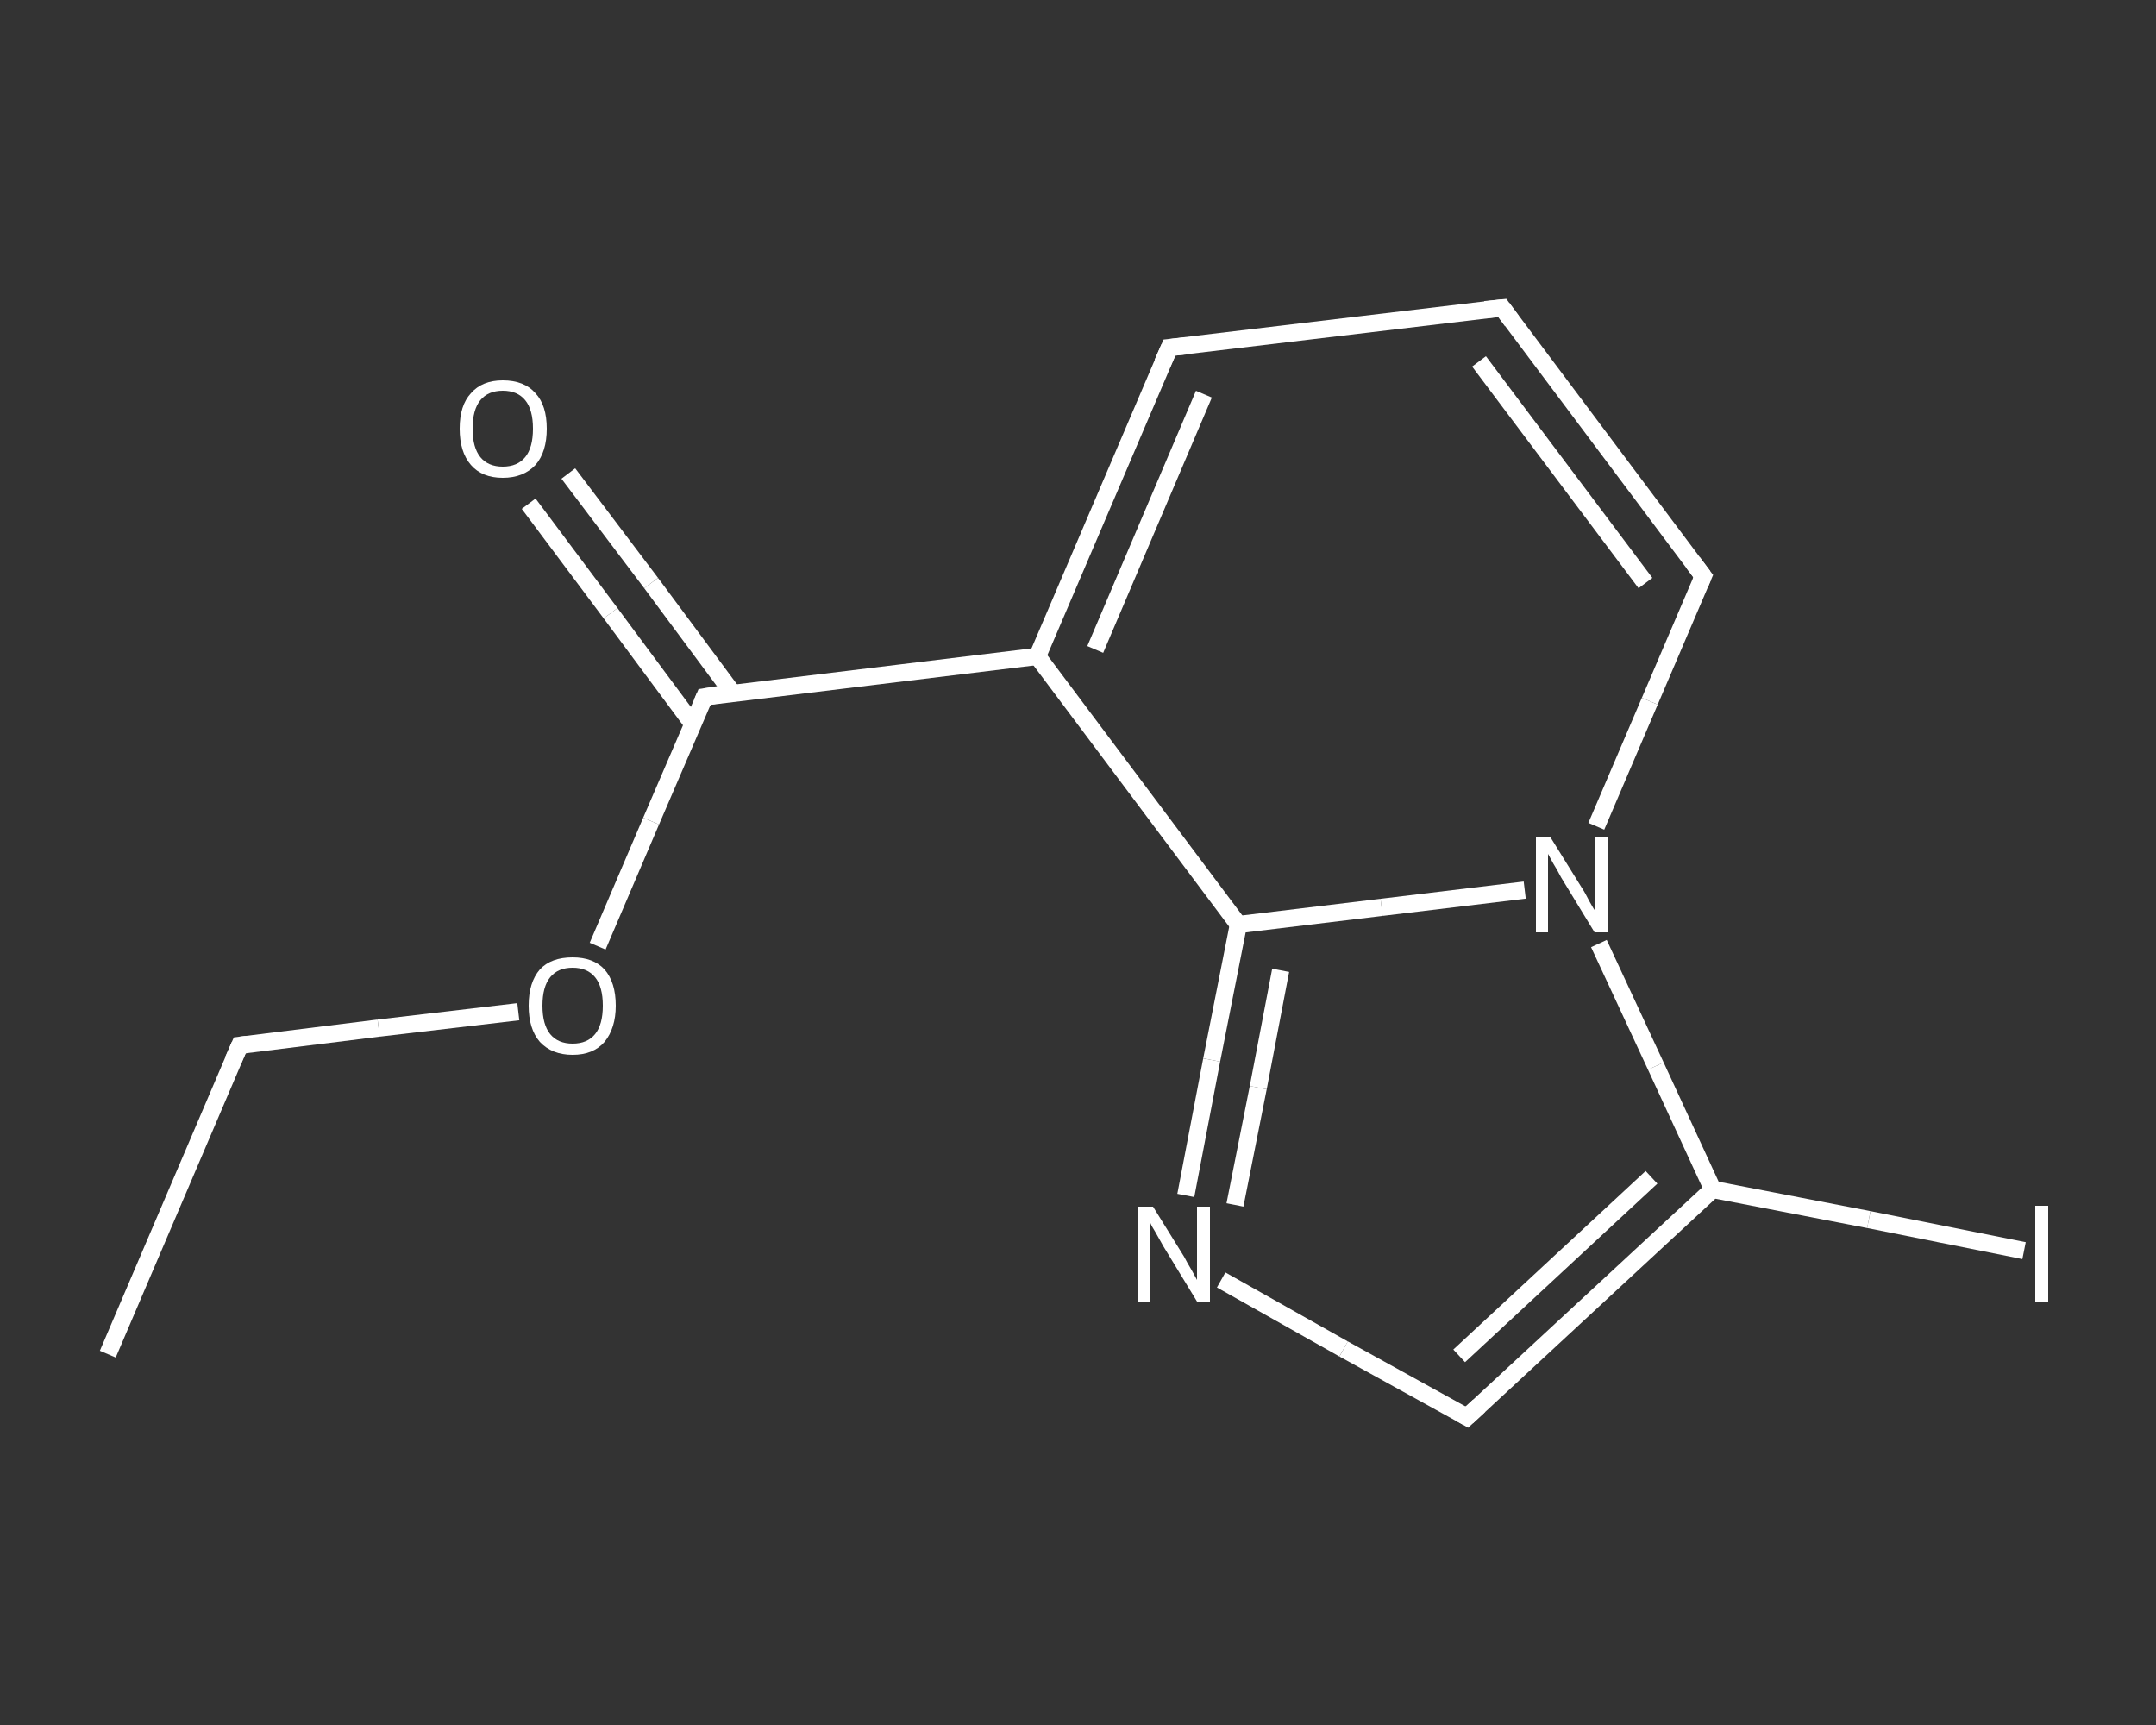 <?xml version='1.0' encoding='iso-8859-1'?>
<svg version='1.1' baseProfile='full'
              xmlns='http://www.w3.org/2000/svg'
                      xmlns:rdkit='http://www.rdkit.org/xml'
                      xmlns:xlink='http://www.w3.org/1999/xlink'
                  xml:space='preserve'
width='250px' height='200px' viewBox='0 0 250 200'>
<rect x="0" y="0" width="250" height="200" fill="#333333" stroke="none"/>
<!-- END OF HEADER -->
<rect style='opacity:1.0;fill:transparent;stroke:none' width='250.0' height='200.0' x='0.0' y='0.0'> </rect>
<path class='bond-0 atom-0 atom-1' d='M 12.5,157.0 L 27.8,121.2' style='fill:none;fill-rule:evenodd;stroke:#FFFFFF;stroke-width:2.0px;stroke-linecap:butt;stroke-linejoin:miter;stroke-opacity:1' />
<path class='bond-1 atom-1 atom-2' d='M 27.8,121.2 L 43.9,119.2' style='fill:none;fill-rule:evenodd;stroke:#FFFFFF;stroke-width:2.0px;stroke-linecap:butt;stroke-linejoin:miter;stroke-opacity:1' />
<path class='bond-1 atom-1 atom-2' d='M 43.9,119.2 L 60.1,117.3' style='fill:none;fill-rule:evenodd;stroke:#FFFFFF;stroke-width:2.0px;stroke-linecap:butt;stroke-linejoin:miter;stroke-opacity:1' />
<path class='bond-2 atom-2 atom-3' d='M 69.3,109.7 L 75.5,95.2' style='fill:none;fill-rule:evenodd;stroke:#FFFFFF;stroke-width:2.0px;stroke-linecap:butt;stroke-linejoin:miter;stroke-opacity:1' />
<path class='bond-2 atom-2 atom-3' d='M 75.5,95.2 L 81.7,80.8' style='fill:none;fill-rule:evenodd;stroke:#FFFFFF;stroke-width:2.0px;stroke-linecap:butt;stroke-linejoin:miter;stroke-opacity:1' />
<path class='bond-3 atom-3 atom-4' d='M 85.0,80.4 L 75.5,67.6' style='fill:none;fill-rule:evenodd;stroke:#FFFFFF;stroke-width:2.0px;stroke-linecap:butt;stroke-linejoin:miter;stroke-opacity:1' />
<path class='bond-3 atom-3 atom-4' d='M 75.5,67.6 L 65.9,54.9' style='fill:none;fill-rule:evenodd;stroke:#FFFFFF;stroke-width:2.0px;stroke-linecap:butt;stroke-linejoin:miter;stroke-opacity:1' />
<path class='bond-3 atom-3 atom-4' d='M 80.3,83.9 L 70.8,71.1' style='fill:none;fill-rule:evenodd;stroke:#FFFFFF;stroke-width:2.0px;stroke-linecap:butt;stroke-linejoin:miter;stroke-opacity:1' />
<path class='bond-3 atom-3 atom-4' d='M 70.8,71.1 L 61.3,58.4' style='fill:none;fill-rule:evenodd;stroke:#FFFFFF;stroke-width:2.0px;stroke-linecap:butt;stroke-linejoin:miter;stroke-opacity:1' />
<path class='bond-4 atom-3 atom-5' d='M 81.7,80.8 L 120.3,76.1' style='fill:none;fill-rule:evenodd;stroke:#FFFFFF;stroke-width:2.0px;stroke-linecap:butt;stroke-linejoin:miter;stroke-opacity:1' />
<path class='bond-5 atom-5 atom-6' d='M 120.3,76.1 L 135.6,40.3' style='fill:none;fill-rule:evenodd;stroke:#FFFFFF;stroke-width:2.0px;stroke-linecap:butt;stroke-linejoin:miter;stroke-opacity:1' />
<path class='bond-5 atom-5 atom-6' d='M 127.0,75.3 L 139.6,45.7' style='fill:none;fill-rule:evenodd;stroke:#FFFFFF;stroke-width:2.0px;stroke-linecap:butt;stroke-linejoin:miter;stroke-opacity:1' />
<path class='bond-6 atom-6 atom-7' d='M 135.6,40.3 L 174.2,35.7' style='fill:none;fill-rule:evenodd;stroke:#FFFFFF;stroke-width:2.0px;stroke-linecap:butt;stroke-linejoin:miter;stroke-opacity:1' />
<path class='bond-7 atom-7 atom-8' d='M 174.2,35.7 L 197.5,66.8' style='fill:none;fill-rule:evenodd;stroke:#FFFFFF;stroke-width:2.0px;stroke-linecap:butt;stroke-linejoin:miter;stroke-opacity:1' />
<path class='bond-7 atom-7 atom-8' d='M 171.5,41.9 L 190.8,67.6' style='fill:none;fill-rule:evenodd;stroke:#FFFFFF;stroke-width:2.0px;stroke-linecap:butt;stroke-linejoin:miter;stroke-opacity:1' />
<path class='bond-8 atom-8 atom-9' d='M 197.5,66.8 L 191.3,81.3' style='fill:none;fill-rule:evenodd;stroke:#FFFFFF;stroke-width:2.0px;stroke-linecap:butt;stroke-linejoin:miter;stroke-opacity:1' />
<path class='bond-8 atom-8 atom-9' d='M 191.3,81.3 L 185.1,95.8' style='fill:none;fill-rule:evenodd;stroke:#FFFFFF;stroke-width:2.0px;stroke-linecap:butt;stroke-linejoin:miter;stroke-opacity:1' />
<path class='bond-9 atom-9 atom-10' d='M 185.4,109.4 L 192.0,123.6' style='fill:none;fill-rule:evenodd;stroke:#FFFFFF;stroke-width:2.0px;stroke-linecap:butt;stroke-linejoin:miter;stroke-opacity:1' />
<path class='bond-9 atom-9 atom-10' d='M 192.0,123.6 L 198.6,137.9' style='fill:none;fill-rule:evenodd;stroke:#FFFFFF;stroke-width:2.0px;stroke-linecap:butt;stroke-linejoin:miter;stroke-opacity:1' />
<path class='bond-10 atom-10 atom-11' d='M 198.6,137.9 L 216.7,141.4' style='fill:none;fill-rule:evenodd;stroke:#FFFFFF;stroke-width:2.0px;stroke-linecap:butt;stroke-linejoin:miter;stroke-opacity:1' />
<path class='bond-10 atom-10 atom-11' d='M 216.7,141.4 L 234.7,145.0' style='fill:none;fill-rule:evenodd;stroke:#FFFFFF;stroke-width:2.0px;stroke-linecap:butt;stroke-linejoin:miter;stroke-opacity:1' />
<path class='bond-11 atom-10 atom-12' d='M 198.6,137.9 L 170.1,164.3' style='fill:none;fill-rule:evenodd;stroke:#FFFFFF;stroke-width:2.0px;stroke-linecap:butt;stroke-linejoin:miter;stroke-opacity:1' />
<path class='bond-11 atom-10 atom-12' d='M 191.5,136.5 L 169.2,157.2' style='fill:none;fill-rule:evenodd;stroke:#FFFFFF;stroke-width:2.0px;stroke-linecap:butt;stroke-linejoin:miter;stroke-opacity:1' />
<path class='bond-12 atom-12 atom-13' d='M 170.1,164.3 L 155.8,156.4' style='fill:none;fill-rule:evenodd;stroke:#FFFFFF;stroke-width:2.0px;stroke-linecap:butt;stroke-linejoin:miter;stroke-opacity:1' />
<path class='bond-12 atom-12 atom-13' d='M 155.8,156.4 L 141.6,148.4' style='fill:none;fill-rule:evenodd;stroke:#FFFFFF;stroke-width:2.0px;stroke-linecap:butt;stroke-linejoin:miter;stroke-opacity:1' />
<path class='bond-13 atom-13 atom-14' d='M 137.5,138.6 L 140.5,122.9' style='fill:none;fill-rule:evenodd;stroke:#FFFFFF;stroke-width:2.0px;stroke-linecap:butt;stroke-linejoin:miter;stroke-opacity:1' />
<path class='bond-13 atom-13 atom-14' d='M 140.5,122.9 L 143.6,107.2' style='fill:none;fill-rule:evenodd;stroke:#FFFFFF;stroke-width:2.0px;stroke-linecap:butt;stroke-linejoin:miter;stroke-opacity:1' />
<path class='bond-13 atom-13 atom-14' d='M 143.2,139.7 L 145.9,126.1' style='fill:none;fill-rule:evenodd;stroke:#FFFFFF;stroke-width:2.0px;stroke-linecap:butt;stroke-linejoin:miter;stroke-opacity:1' />
<path class='bond-13 atom-13 atom-14' d='M 145.9,126.1 L 148.5,112.5' style='fill:none;fill-rule:evenodd;stroke:#FFFFFF;stroke-width:2.0px;stroke-linecap:butt;stroke-linejoin:miter;stroke-opacity:1' />
<path class='bond-14 atom-14 atom-5' d='M 143.6,107.2 L 120.3,76.1' style='fill:none;fill-rule:evenodd;stroke:#FFFFFF;stroke-width:2.0px;stroke-linecap:butt;stroke-linejoin:miter;stroke-opacity:1' />
<path class='bond-15 atom-14 atom-9' d='M 143.6,107.2 L 160.2,105.2' style='fill:none;fill-rule:evenodd;stroke:#FFFFFF;stroke-width:2.0px;stroke-linecap:butt;stroke-linejoin:miter;stroke-opacity:1' />
<path class='bond-15 atom-14 atom-9' d='M 160.2,105.2 L 176.8,103.2' style='fill:none;fill-rule:evenodd;stroke:#FFFFFF;stroke-width:2.0px;stroke-linecap:butt;stroke-linejoin:miter;stroke-opacity:1' />
<path d='M 27.0,123.0 L 27.8,121.2 L 28.6,121.1' style='fill:none;stroke:#FFFFFF;stroke-width:2.0px;stroke-linecap:butt;stroke-linejoin:miter;stroke-opacity:1;' />
<path d='M 81.4,81.5 L 81.7,80.8 L 83.6,80.5' style='fill:none;stroke:#FFFFFF;stroke-width:2.0px;stroke-linecap:butt;stroke-linejoin:miter;stroke-opacity:1;' />
<path d='M 134.8,42.1 L 135.6,40.3 L 137.5,40.1' style='fill:none;stroke:#FFFFFF;stroke-width:2.0px;stroke-linecap:butt;stroke-linejoin:miter;stroke-opacity:1;' />
<path d='M 172.2,35.9 L 174.2,35.7 L 175.3,37.2' style='fill:none;stroke:#FFFFFF;stroke-width:2.0px;stroke-linecap:butt;stroke-linejoin:miter;stroke-opacity:1;' />
<path d='M 196.3,65.2 L 197.5,66.8 L 197.2,67.5' style='fill:none;stroke:#FFFFFF;stroke-width:2.0px;stroke-linecap:butt;stroke-linejoin:miter;stroke-opacity:1;' />
<path d='M 171.5,163.0 L 170.1,164.3 L 169.4,163.9' style='fill:none;stroke:#FFFFFF;stroke-width:2.0px;stroke-linecap:butt;stroke-linejoin:miter;stroke-opacity:1;' />
<path class='atom-2' d='M 61.3 116.6
Q 61.3 113.9, 62.6 112.4
Q 63.9 111.0, 66.4 111.0
Q 68.8 111.0, 70.1 112.4
Q 71.4 113.9, 71.4 116.6
Q 71.4 119.2, 70.1 120.8
Q 68.8 122.3, 66.4 122.3
Q 64.0 122.3, 62.6 120.8
Q 61.3 119.3, 61.3 116.6
M 66.4 121.0
Q 68.1 121.0, 69.0 119.9
Q 69.9 118.8, 69.9 116.6
Q 69.9 114.4, 69.0 113.3
Q 68.1 112.2, 66.4 112.2
Q 64.7 112.2, 63.8 113.3
Q 62.9 114.4, 62.9 116.6
Q 62.9 118.8, 63.8 119.9
Q 64.7 121.0, 66.4 121.0
' fill='#FFFFFF'/>
<path class='atom-4' d='M 53.3 49.7
Q 53.3 47.0, 54.6 45.6
Q 55.9 44.1, 58.3 44.1
Q 60.8 44.1, 62.1 45.6
Q 63.4 47.0, 63.4 49.7
Q 63.4 52.4, 62.1 53.9
Q 60.7 55.4, 58.3 55.4
Q 55.9 55.4, 54.6 53.9
Q 53.3 52.4, 53.3 49.7
M 58.3 54.1
Q 60.0 54.1, 60.9 53.0
Q 61.8 51.9, 61.8 49.7
Q 61.8 47.5, 60.9 46.4
Q 60.0 45.3, 58.3 45.3
Q 56.6 45.3, 55.7 46.4
Q 54.8 47.5, 54.8 49.7
Q 54.8 51.9, 55.7 53.0
Q 56.6 54.1, 58.3 54.1
' fill='#FFFFFF'/>
<path class='atom-9' d='M 179.8 97.1
L 183.4 102.9
Q 183.8 103.5, 184.3 104.5
Q 184.9 105.6, 185.0 105.6
L 185.0 97.1
L 186.4 97.1
L 186.4 108.1
L 184.9 108.1
L 181.0 101.7
Q 180.6 100.9, 180.1 100.1
Q 179.6 99.2, 179.5 99.0
L 179.5 108.1
L 178.1 108.1
L 178.1 97.1
L 179.8 97.1
' fill='#FFFFFF'/>
<path class='atom-11' d='M 236.0 139.8
L 237.5 139.8
L 237.5 150.9
L 236.0 150.9
L 236.0 139.8
' fill='#FFFFFF'/>
<path class='atom-13' d='M 133.7 139.9
L 137.3 145.7
Q 137.6 146.3, 138.2 147.3
Q 138.8 148.4, 138.8 148.4
L 138.8 139.9
L 140.3 139.9
L 140.3 150.9
L 138.8 150.9
L 134.9 144.5
Q 134.5 143.8, 134.0 142.9
Q 133.5 142.1, 133.4 141.8
L 133.4 150.9
L 131.9 150.9
L 131.9 139.9
L 133.7 139.9
' fill='#FFFFFF'/>
</svg>
